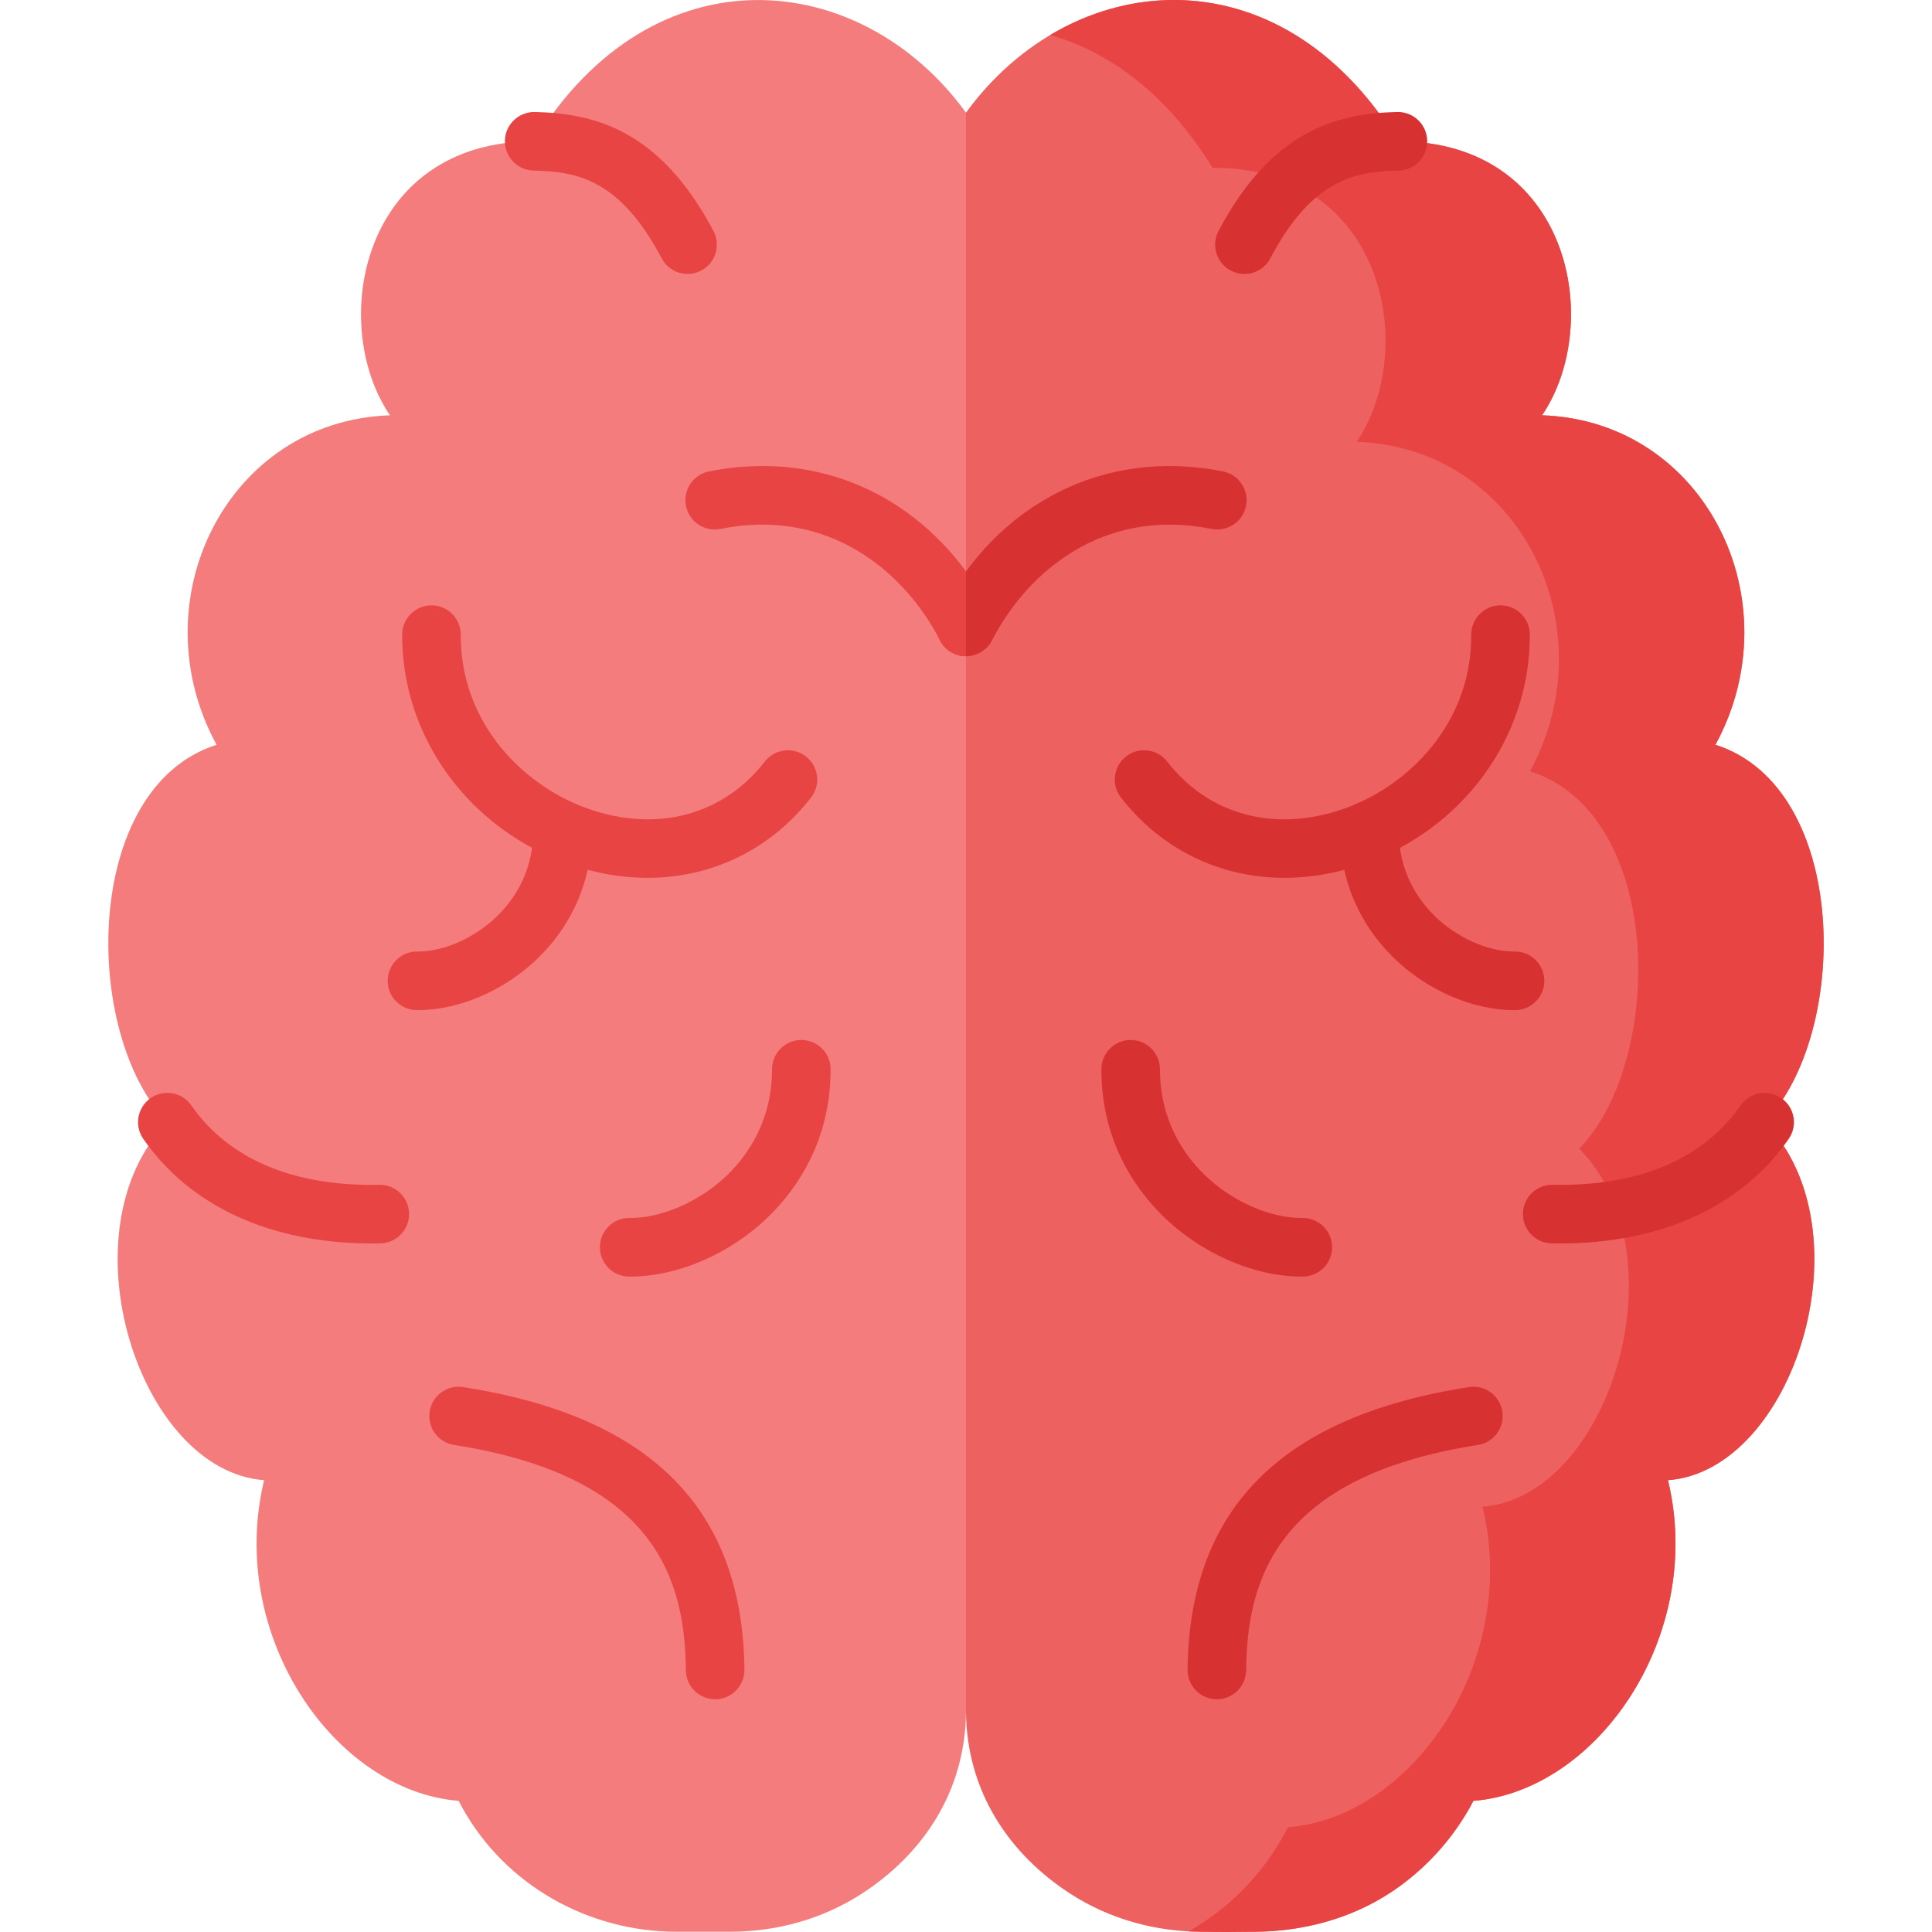 <svg id="Capa_1" enable-background="new 0 0 512.063 512.063" height="512" viewBox="0 0 512.063 512.063" width="512" xmlns="http://www.w3.org/2000/svg"><g><g><path clip-rule="evenodd" d="m228.084 248.982 27.947 204.058v.325c.062 21.45 11.534 38.254 27.975 48.761 10.308 6.587 22.383 9.871 34.615 9.871h14.053c23.393 0 45.332-12.275 56.757-32.688.368-.657.728-1.324 1.08-2.001 33.051-2.657 61.456-44.048 51.573-84.996 33.346-2.45 53.526-66.368 25.624-94.887 22.665-23.323 22.665-88.657-13.049-100.024 20.771-38.114-2.722-85.853-45.951-87.329 16.51-24.356 7.545-72.685-38.199-72.626-31.689-51.517-86.695-45.79-114.479-7.587z" fill="#ee6161" fill-rule="evenodd"/></g><g><path clip-rule="evenodd" d="m428.444 320.63c11.155 31.383-7.545 76.671-35.506 78.708 9.883 40.948-18.522 82.339-51.573 84.967-6.48 12.518-15.708 21.516-26.331 27.598 1.105.037 2.216.068 3.334.094 4.881.112 9.651.062 14.307 0 26.346-.345 45.227-13.128 56.757-32.688.368-.657.728-1.324 1.08-2.001 33.051-2.657 61.456-44.048 51.573-84.996 33.346-2.45 53.526-66.368 25.624-94.887 22.665-23.323 22.665-88.657-13.049-100.024 20.771-38.114-2.722-85.853-45.951-87.329 16.51-24.356 7.545-72.685-38.199-72.626-24.559-39.944-63.143-45.465-92.169-28.164 15.83 4.487 31.068 15.765 43.022 35.191 7.841-.029 14.587 1.388 20.327 3.868 27.725 11.957 31.542 48.595 17.872 68.759 43.229 1.476 66.722 49.215 45.951 87.329 35.714 11.366 35.714 76.7 13.049 100.024 4.497 4.604 7.752 10.125 9.882 16.177z" fill="#e94444" fill-rule="evenodd"/></g><g><path d="m329.818 72.608c-1.223 0-2.463-.29-3.62-.901-3.791-2.003-5.24-6.7-3.237-10.491 14.339-27.136 31.989-31.167 47.364-31.532 4.247-.119 7.843 3.29 7.945 7.577.101 4.286-3.291 7.843-7.577 7.945-11.587.274-22.906 2.26-34.005 23.263-1.391 2.636-4.084 4.139-6.87 4.139z" fill="#d83131"/></g><g><path d="m340.456 232.665c-16.953 0-32.576-7.419-43.36-21.286-2.631-3.384-2.022-8.262 1.363-10.894 3.386-2.632 8.263-2.022 10.895 1.363 11.016 14.166 28.441 18.868 46.615 12.58 17.001-5.883 34.098-22.445 33.97-46.182-.023-4.287 3.434-7.782 7.722-7.805h.042c4.268 0 7.739 3.448 7.762 7.721.146 27.204-17.704 51.693-44.419 60.938-6.927 2.397-13.864 3.565-20.59 3.565z" fill="#d83131"/></g><g><path d="m401.264 267.725c-11.031 0-23.28-5.357-32.06-14.042-6.401-6.332-14.032-17.313-14.032-33.667 0-4.287 3.475-7.763 7.763-7.763s7.763 3.476 7.763 7.763c0 10.998 5.125 18.376 9.425 22.629 5.884 5.821 14.153 9.554 21.129 9.554.101-.001.198-.002.298-.002 4.247 0 7.715 3.42 7.761 7.679.047 4.287-3.391 7.8-7.678 7.847-.122.002-.247.002-.369.002z" fill="#d83131"/></g><g><path d="m413.528 329.567c-.759 0-1.52-.008-2.287-.024-4.286-.089-7.689-3.635-7.6-7.922.088-4.287 3.613-7.69 7.922-7.601 22.701.473 39.906-6.798 49.768-21.019 2.443-3.523 7.281-4.398 10.804-1.955s4.398 7.28 1.955 10.803c-12.431 17.923-33.878 27.718-60.562 27.718z" fill="#d83131"/></g><g><path d="m322.518 450.382c-.028 0-.057 0-.085 0-4.288-.046-7.726-3.559-7.68-7.846.458-42.651 24.848-67.151 74.563-74.899 4.244-.66 8.207 2.239 8.866 6.475.661 4.236-2.238 8.205-6.474 8.866-53.969 8.411-61.178 36.336-61.428 59.725-.047 4.257-3.513 7.679-7.762 7.679z" fill="#d83131"/></g><g><path d="m344.965 338.344c-12.68 0-26.78-6.178-36.901-16.191-7.37-7.29-16.154-19.931-16.154-38.752 0-4.287 3.475-7.763 7.763-7.763s7.763 3.476 7.763 7.763c0 13.465 6.279 22.503 11.547 27.714 7.206 7.129 17.372 11.702 25.974 11.702.115 0 .23-.001.345-.002 4.248 0 7.715 3.421 7.761 7.68.045 4.287-3.392 7.8-7.679 7.846-.14.002-.279.003-.419.003z" fill="#d83131"/></g><g><path clip-rule="evenodd" d="m256.031 29.862v423.501c-.065 21.453-11.521 38.256-27.964 48.765-10.307 6.587-22.381 9.872-34.614 9.872h-14.065c-23.394 0-45.333-12.278-56.754-32.694-.368-.657-.728-1.325-1.08-2.002-33.05-2.65-61.463-44.042-51.547-84.99-33.381-2.453-53.555-66.369-25.649-94.885-22.668-23.331-22.668-88.665 13.042-100.03-20.774-38.111 2.722-85.849 45.957-87.329-16.509-24.355-7.515-72.683 38.225-72.621 31.664-51.516 86.699-45.792 114.449-7.587z" fill="#f47c7c" fill-rule="evenodd"/></g><g><path d="m167.096 338.344c-.14 0-.278-.001-.417-.003-4.287-.046-7.725-3.559-7.679-7.846s3.567-7.752 7.846-7.679c8.648.082 18.953-4.5 26.232-11.701 5.268-5.211 11.547-14.249 11.547-27.714 0-4.287 3.476-7.763 7.763-7.763s7.763 3.476 7.763 7.763c0 18.82-8.784 31.461-16.154 38.752-10.121 10.013-24.222 16.191-36.901 16.191z" fill="#e94444"/></g><g><path d="m256.024 173.931c-1.193 0-2.404-.276-3.539-.859-3.814-1.958-5.319-6.638-3.36-10.451 15.143-29.495 43.896-43.929 75.04-37.662 4.204.845 6.926 4.938 6.08 9.141-.845 4.203-4.937 6.926-9.141 6.08-28.745-5.777-48.891 11.466-58.167 29.532-1.376 2.679-4.095 4.219-6.913 4.219z" fill="#d83131"/></g><g><path d="m256.031 151.442v22.492c-2.826 0-5.527-1.542-6.904-4.223-9.274-18.062-29.427-35.306-58.171-29.531-4.202.849-8.291-1.873-9.14-6.076-.849-4.213 1.873-8.301 6.076-9.15 26.922-5.413 52.043 4.627 68.139 26.488z" fill="#e94444"/></g><g><path d="m182.243 72.608c-2.786 0-5.478-1.503-6.871-4.138-11.099-21.004-22.404-22.989-33.975-23.263-4.286-.102-7.679-3.659-7.577-7.945s3.679-7.669 7.945-7.577c15.36.364 32.995 4.395 47.335 31.532 2.003 3.791.554 8.487-3.237 10.491-1.156.611-2.397.9-3.62.9z" fill="#e94444"/></g><g><path d="m98.534 329.567c-26.687 0-48.132-9.794-60.56-27.719-2.443-3.523-1.568-8.359 1.956-10.803s8.36-1.567 10.803 1.956c9.861 14.22 27.069 21.495 49.768 21.018 4.289-.078 7.834 3.314 7.922 7.601s-3.314 7.833-7.601 7.922c-.766.017-1.531.025-2.288.025z" fill="#e94444"/></g><g><path d="m189.543 450.382c-4.249 0-7.716-3.421-7.761-7.68-.25-23.388-7.458-51.313-61.427-59.725-4.236-.661-7.135-4.63-6.475-8.866.661-4.237 4.637-7.136 8.866-6.475 49.716 7.749 74.106 32.249 74.562 74.9.046 4.287-3.392 7.799-7.68 7.845-.028.001-.057.001-.085.001z" fill="#e94444"/></g><path d="m213.602 200.485c-3.384-2.632-8.261-2.022-10.894 1.363-11.012 14.16-28.429 18.864-46.587 12.586-17.004-5.879-34.112-22.442-33.998-46.193.02-4.287-3.439-7.779-7.726-7.8-.013 0-.025 0-.038 0-4.27 0-7.741 3.451-7.762 7.726-.113 23.647 13.366 45.232 34.429 56.546-1.193 8.435-5.432 14.318-9.087 17.933-5.944 5.879-14.278 9.606-21.341 9.553-4.278-.052-7.8 3.391-7.847 7.678-.046 4.287 3.391 7.8 7.678 7.847.123.001.246.002.368.002 11.031 0 23.281-5.358 32.061-14.042 4.915-4.861 10.54-12.476 12.895-23.146 5.343 1.421 10.661 2.127 15.857 2.127 16.949 0 32.574-7.42 43.355-21.285 2.632-3.386 2.022-8.264-1.363-10.895z" fill="#e94444"/></g></svg>